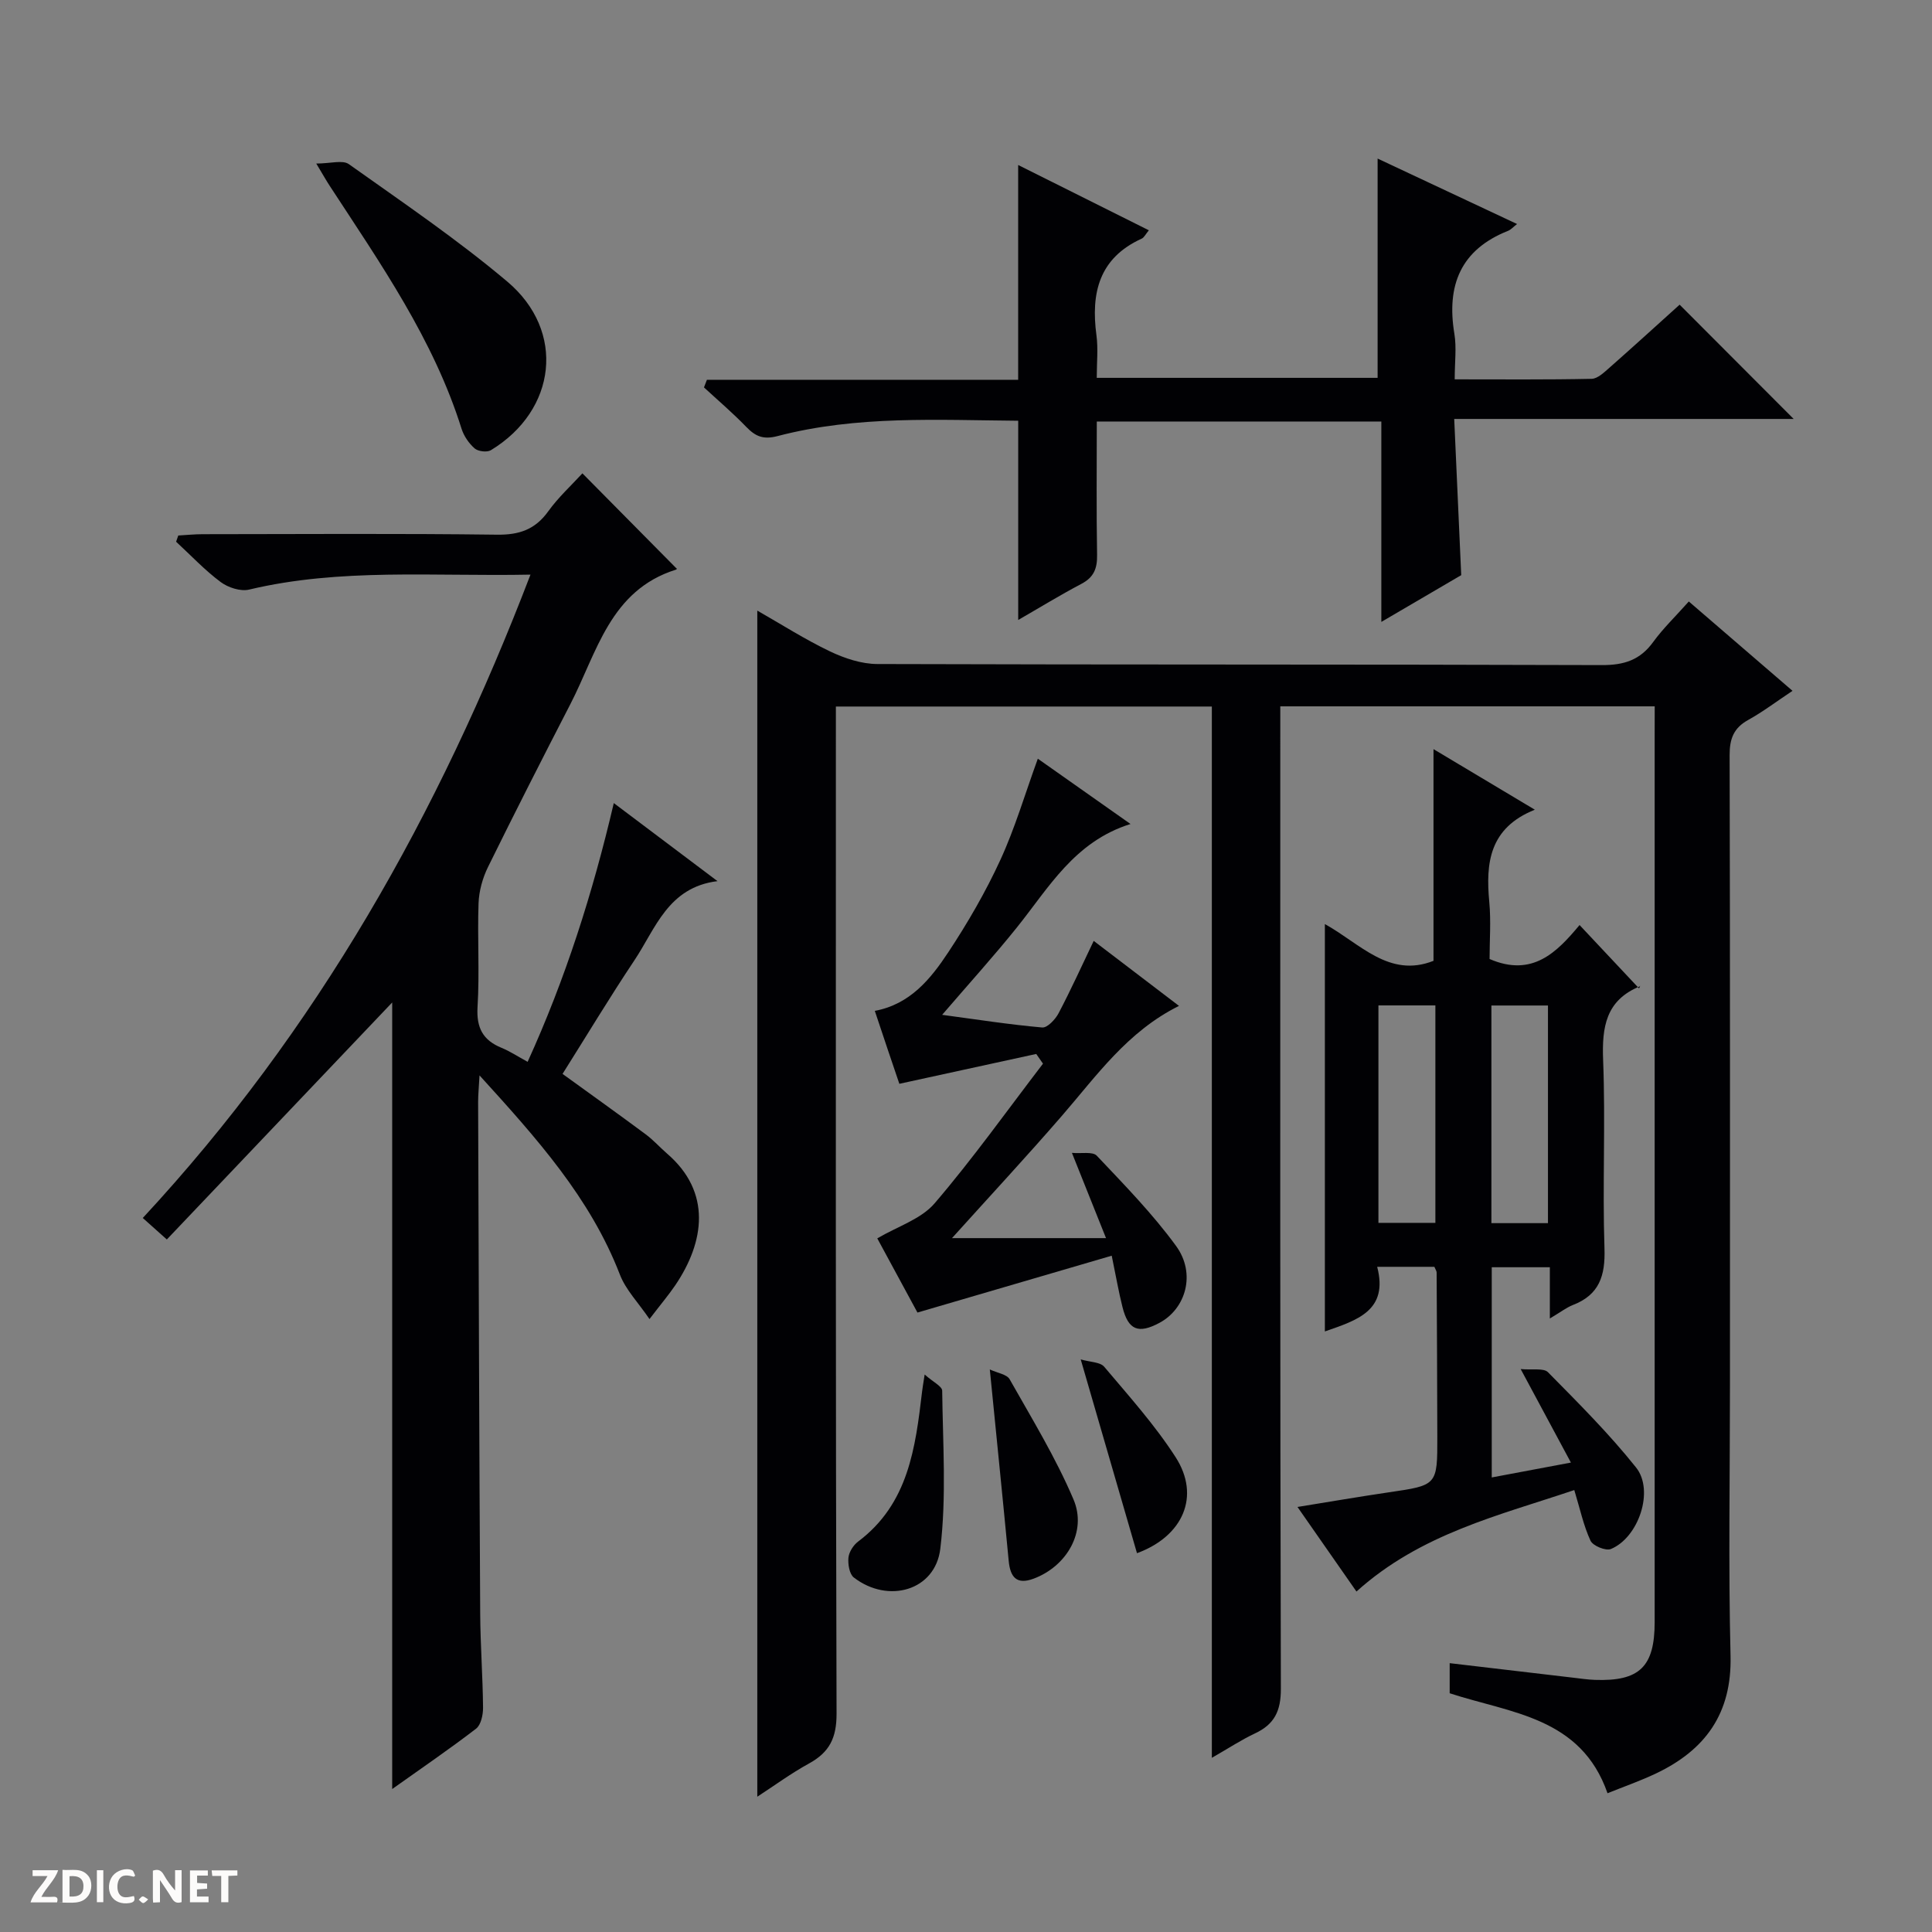 <svg enable-background="new 0 0 400 400" viewBox="0 0 400 400" xmlns="http://www.w3.org/2000/svg"><rect x="0" y="0" width="400" height="400" fill="#808080" stroke="none"/><path d="m37.59 393.81c-.92.31-1.52.05-2-.78-.7-1.2-1.52-2.34-2.47-3.78v4.59c-.55.03-.95.05-1.41.07-.03-.37-.06-.64-.06-.91 0-1.91 0-3.81 0-5.7 1.13-.41 1.77-.03 2.29.91.62 1.11 1.38 2.14 2.31 3.19v-4.2h1.35v6.61z" fill="#fcfbfa"/><path d="m12.94 393.88v-6.75c1.9.19 3.93-.54 5.37 1.29.8 1.01.78 2.88.03 3.97-1.37 1.97-3.4 1.51-6.4 1.49m2.45-1.22c2.04.12 2.92-.58 2.89-2.21-.03-1.51-.98-2.19-2.89-2z" fill="#fcfbfa"/><path d="m11.81 393.87h-5.49c.68-2.18 2.47-3.48 3.51-5.45h-3.08v-1.21h5.29c-.71 2.13-2.44 3.48-3.47 5.51.86 0 1.63.04 2.39-.01.79-.05 1.14.21.85 1.16" fill="#fcfbfa"/><path d="m39.33 393.86v-6.61h3.7v1.07h-2.22v1.52c.68.04 1.34.09 2.07.13v1.07c-.72.05-1.38.09-2.1.14v1.48h2.4v1.19h-3.85z" fill="#fcfbfa"/><path d="m27.71 388.56c-1.15-.3-2.46-.61-3.1.64-.37.73-.41 1.93-.06 2.67.63 1.35 1.99.93 3.17.68.35.94-.01 1.32-.93 1.46-1.62.25-3.05-.27-3.76-1.48-.73-1.24-.6-3.03.31-4.17.88-1.11 2.71-1.7 4-1.16.32.13.44.74.65 1.12-.1.08-.19.16-.28.24" fill="#fcfbfa"/><path d="m49.15 387.24v1.07c-.59.02-1.17.05-1.87.08v5.44h-1.48v-5.44h-1.85c-.05-.4-.08-.73-.13-1.15z" fill="#fcfbfa"/><path d="m20.06 387.21h1.33v6.62h-1.33z" fill="#fcfbfa"/><path d="m30.68 393.25c-.39.38-.8.79-1.05.76-.32-.05-.6-.45-.9-.7.26-.24.51-.64.8-.67.29-.04.62.3 1.15.61" fill="#fcfbfa"/><g fill="#010104"><path d="m342.59 146.24c-26 0-51.43 0-77.52 0v5.91c0 65.83-.06 131.66.12 197.49.01 4.64-1.35 7.37-5.39 9.26-2.81 1.32-5.42 3.05-8.9 5.04 0-72.98 0-145.18 0-217.66-26.15 0-51.71 0-77.84 0v6.01c0 67.5-.07 135 .14 202.49.02 5.03-1.47 8.01-5.7 10.33-3.74 2.05-7.2 4.6-10.71 6.88 0-81.95 0-163.56 0-245.57 4.95 2.82 9.84 5.95 15.04 8.44 3.02 1.44 6.53 2.61 9.82 2.62 50 .16 100 .05 150 .22 4.6.02 7.92-1.05 10.63-4.79 2.04-2.81 4.59-5.25 7.37-8.38 7.05 6.08 14 12.07 21.47 18.5-3.4 2.26-6.16 4.36-9.16 6.02-3.01 1.66-3.87 3.89-3.86 7.28.11 43.5.07 87 .07 130.5 0 18.67-.34 37.34.12 56 .29 11.93-5.22 19.49-15.44 24.35-3.27 1.55-6.71 2.75-10.03 4.09-5.51-15.81-20.09-16.57-32.68-20.7 0-2 0-3.97 0-6.23 8.62 1.01 17.1 2.02 25.59 3.01 1.49.17 2.98.4 4.47.45 9.23.33 12.38-2.7 12.38-11.96.01-47.5 0-95 0-142.5 0-13.83 0-27.67 0-41.5.01-1.78.01-3.58.01-5.6z"/><path d="m109.83 118.97c-20.2.4-39.36-1.4-58.26 3.1-1.77.42-4.35-.42-5.89-1.57-3.31-2.47-6.17-5.53-9.22-8.34.15-.43.3-.86.45-1.29 1.68-.09 3.35-.27 5.03-.27 20.32-.02 40.65-.16 60.97.1 4.61.06 7.89-1.07 10.6-4.84 2.1-2.92 4.81-5.39 7.07-7.86 6.61 6.68 13.01 13.15 19.52 19.73.15-.25.05.15-.15.21-13.64 4.27-16.35 17.15-21.84 27.8-5.78 11.21-11.51 22.46-17.08 33.78-1.12 2.28-1.86 4.96-1.95 7.48-.26 7.15.23 14.34-.21 21.48-.26 4.32 1.11 6.89 4.99 8.47 1.68.69 3.22 1.71 5.38 2.89 7.8-17.13 13.44-34.79 17.84-53.57 7.57 5.7 14.52 10.93 21.47 16.16-10.26 1.26-12.84 9.88-17.22 16.42-5.15 7.71-9.93 15.67-14.86 23.49 5.95 4.31 11.62 8.35 17.2 12.5 1.6 1.18 2.94 2.7 4.45 4.01 9.26 7.98 7.75 18.29 1.7 27.23-1.39 2.05-3 3.94-5.35 7.02-2.34-3.44-4.92-6.06-6.13-9.21-6.14-15.9-17.21-28.21-29.06-41.24-.13 2.41-.29 3.97-.29 5.53.12 35.31.23 70.63.43 105.94.04 6.48.53 12.96.59 19.44.01 1.48-.43 3.56-1.44 4.34-5.5 4.23-11.24 8.14-17.37 12.5 0-55.07 0-109.46 0-162.85-15.2 15.98-30.91 32.51-46.66 49.07-2.35-2.1-3.57-3.19-4.98-4.45 36.08-38.87 61.3-83.67 80.27-133.2z"/><path d="m320.88 272.98c0-4 0-7.12 0-10.61-4.09 0-7.83 0-12.03 0v43.52c5.4-1.01 10.64-2 16.39-3.08-3.48-6.48-6.62-12.33-10.4-19.36 2.45.23 4.76-.25 5.65.65 6.29 6.38 12.67 12.74 18.24 19.73 3.82 4.78.52 14.52-5.22 16.88-1.05.43-3.72-.66-4.21-1.72-1.44-3.1-2.16-6.54-3.36-10.49-15.56 5.26-31.8 9.02-45.1 21.01-3.87-5.55-7.8-11.18-12.21-17.51 6.69-1.08 12.78-2.13 18.9-3.03 10.04-1.47 10.07-1.43 10.05-11.53-.02-11.33-.08-22.66-.14-33.98 0-.3-.23-.6-.47-1.18-3.63 0-7.38 0-11.84 0 2.38 9.11-4.21 11.07-10.83 13.38 0-27.96 0-55.8 0-84.34 7.28 4.01 13.28 11.25 22.49 7.61 0-14.46 0-28.97 0-43.83 6.58 3.93 13.37 7.99 20.98 12.54-9.43 3.78-10.19 11.02-9.43 19.11.37 3.95.06 7.96.06 11.8 8.9 3.85 13.97-1.45 18.63-7.03 4.09 4.36 8.02 8.54 12.32 13.12.4-.97.36-.51.16-.43-7.04 2.89-7.87 8.42-7.6 15.29.51 12.98-.15 26 .28 38.98.19 5.67-1.08 9.61-6.57 11.72-1.33.53-2.53 1.47-4.74 2.78zm-35.49-64.82v45.02h11.79c0-15.25 0-30.08 0-45.02-4.04 0-7.66 0-11.79 0zm23.39.02v45.06h11.71c0-15.19 0-30.04 0-45.06-3.96 0-7.58 0-11.71 0z"/><path d="m146.36 78.63h64.44c0-15.16 0-29.69 0-44.47 8.69 4.34 17.68 8.84 27.06 13.52-.7.84-.99 1.51-1.49 1.73-8.84 4.02-10.54 11.27-9.36 20.03.37 2.76.06 5.62.06 8.79h58.15c0-15.04 0-29.9 0-45.4 9.57 4.49 19.08 8.95 28.87 13.55-.82.64-1.28 1.18-1.86 1.41-9.85 3.91-12.77 11.31-11.12 21.3.48 2.87.07 5.89.07 9.45 9.8 0 19.08.09 28.36-.11 1.24-.03 2.58-1.34 3.67-2.29 4.97-4.38 9.87-8.85 14.54-13.06 7.99 8 15.71 15.75 23.61 23.66-23 0-46.19 0-70.28 0 .49 10.91.96 21.28 1.45 32.34-4.9 2.87-10.27 6.01-16.54 9.68 0-14.3 0-27.79 0-41.49-19.95 0-39.18 0-58.91 0 0 9.37-.1 18.49.06 27.6.05 2.8-.65 4.64-3.23 6-4.51 2.38-8.86 5.05-13.1 7.49 0-13.85 0-27.38 0-41.25-16.57-.13-33.39-1.13-49.84 3.18-2.95.77-4.56.06-6.46-1.9-2.77-2.87-5.82-5.47-8.76-8.18.2-.53.4-1.06.61-1.58z"/><path d="m230.17 259.98c-13.38 3.92-26.44 7.74-40.22 11.77-2.55-4.71-5.69-10.5-8.32-15.36 4.2-2.47 9.06-3.98 11.86-7.24 7.93-9.26 15.03-19.24 22.45-28.93-.47-.67-.93-1.34-1.4-2.01-9.26 2.02-18.52 4.04-28.34 6.18-.62-1.83-1.5-4.41-2.37-7-.89-2.64-1.77-5.29-2.71-8.1 7.32-1.36 11.57-6.62 15.23-12.16 4.01-6.08 7.71-12.45 10.75-19.06 3.04-6.6 5.1-13.65 7.77-20.99 6.02 4.24 12.31 8.68 19.19 13.52-11.62 3.64-16.92 13.2-23.54 21.44-4.77 5.94-9.9 11.6-15.46 18.07 7.37.99 14.02 2.03 20.72 2.62 1.06.09 2.72-1.67 3.39-2.95 2.53-4.81 4.78-9.77 7.27-14.98 5.77 4.4 11.42 8.71 17.66 13.46-10.7 5.31-17.06 14.47-24.28 22.8-7.29 8.41-14.87 16.57-22.72 25.28h31.89c-2.29-5.72-4.48-11.2-7.06-17.65 1.95.18 4.3-.32 5.15.59 5.7 6.03 11.55 12.01 16.42 18.69 4.15 5.7 2.04 13-3.48 15.93-4.35 2.32-6.43 1.47-7.62-3.28-.77-3.03-1.3-6.13-2.23-10.64z"/><path d="m65.48 33.86c2.94 0 5.45-.79 6.74.12 11.1 7.89 22.43 15.57 32.82 24.33 12.14 10.24 10.21 26.63-3.41 34.9-.8.48-2.64.26-3.36-.37-1.19-1.04-2.23-2.56-2.71-4.07-5.81-18.53-16.81-34.22-27.25-50.22-.71-1.07-1.34-2.21-2.83-4.69z"/><path d="m204.93 283.53c1.57.74 3.53 1 4.11 2.04 4.62 8.18 9.56 16.26 13.22 24.88 2.84 6.68-1.44 13.86-8.27 16.4-3.52 1.31-4.83-.32-5.15-3.69-1.22-12.84-2.53-25.67-3.91-39.63z"/><path d="m191.44 284.58c1.74 1.55 3.62 2.44 3.63 3.35.13 10.92.91 21.95-.39 32.73-1.05 8.68-10.8 11.42-17.9 5.95-.92-.71-1.25-2.76-1.12-4.11.12-1.18 1.02-2.6 2.01-3.34 10.43-7.83 11.86-19.43 13.24-31.07.07-.65.19-1.29.53-3.51z"/><path d="m223.75 281.45c1.95.57 4.03.53 4.87 1.53 5.12 6.07 10.49 12.05 14.77 18.7 5.22 8.1 1.53 16.4-7.99 19.89-3.75-12.93-7.51-25.85-11.65-40.12z"/></g></svg>
